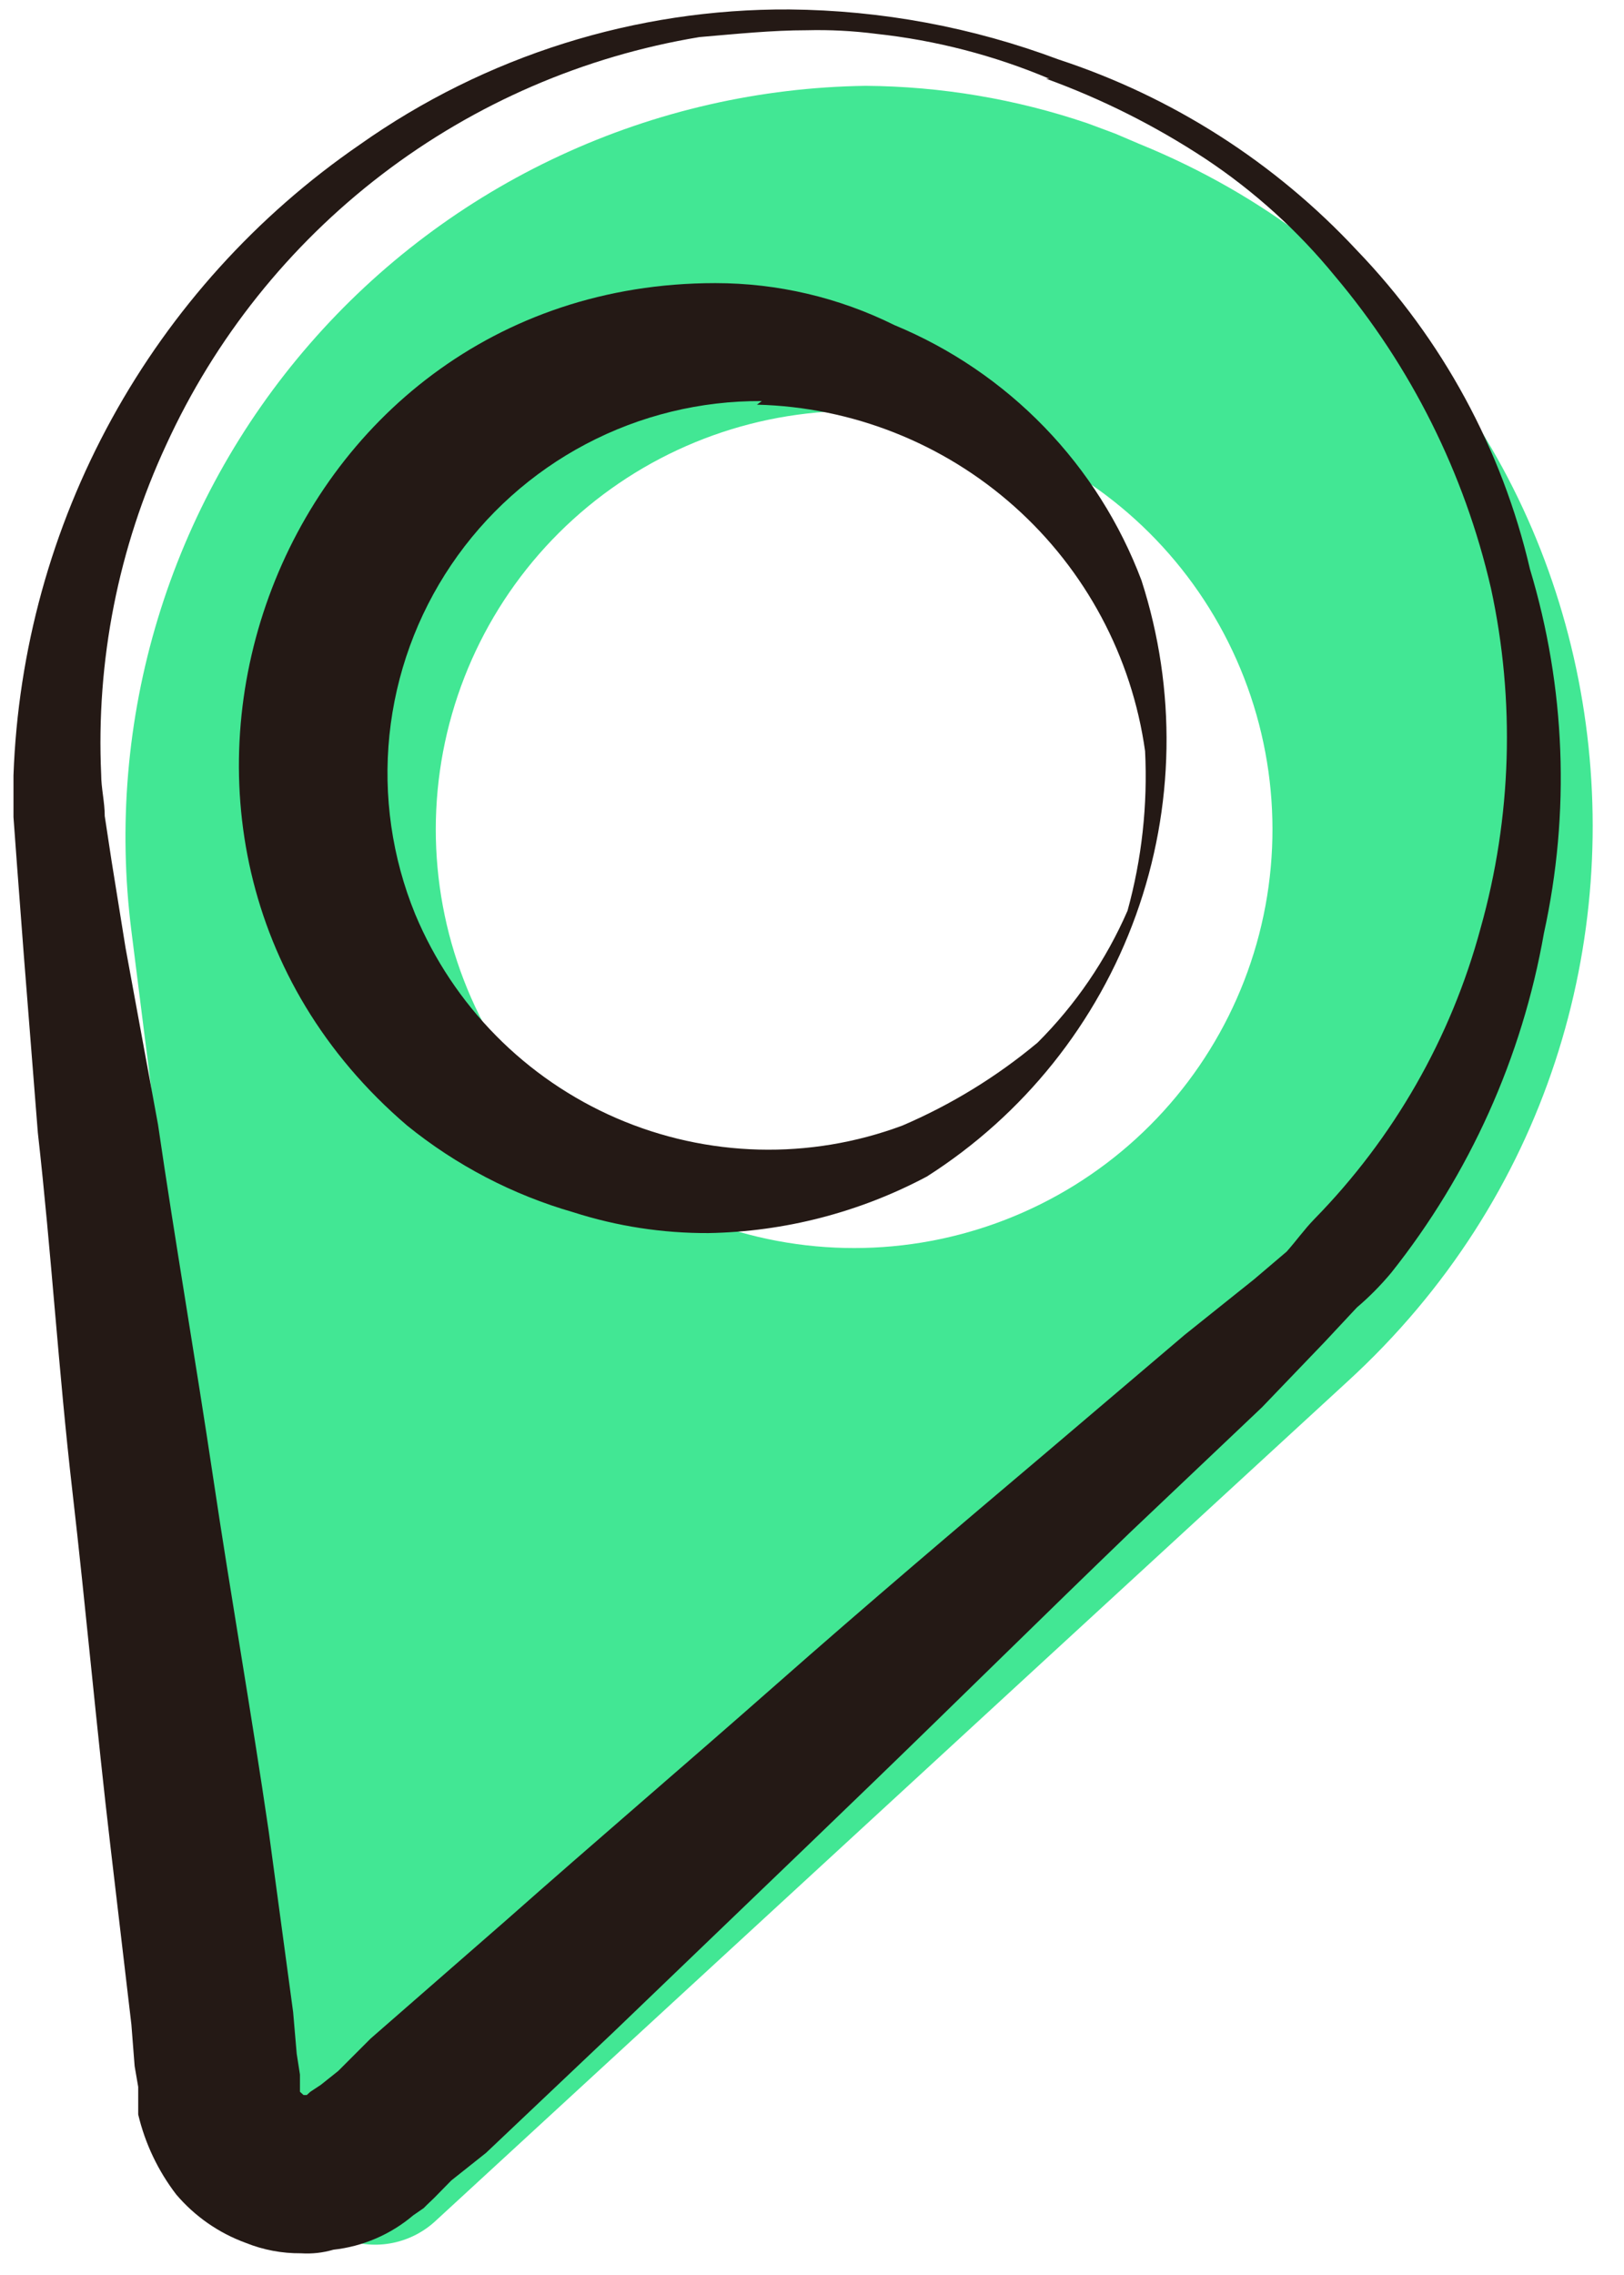 <svg width="50" height="70" viewBox="0 0 50 70" fill="none" xmlns="http://www.w3.org/2000/svg">
<g id="pin-only-right">
<path id="Vector" fill-rule="evenodd" clip-rule="evenodd" d="M26.654 2.641C23.403 2.686 20.197 3.417 17.247 4.786C14.296 6.154 11.668 8.13 9.534 10.585C7.4 13.039 5.808 15.915 4.862 19.027C3.916 22.139 3.638 25.415 4.045 28.642L5.645 41.342L8.835 66.621C8.888 67.128 9.081 67.609 9.393 68.011C9.706 68.413 10.124 68.72 10.601 68.897C11.079 69.074 11.596 69.114 12.095 69.012C12.594 68.91 13.055 68.671 13.425 68.322L32.205 51.041L41.484 42.511C53.855 31.201 50.544 10.722 35.084 4.431L34.334 4.111L33.474 3.791C31.277 3.046 28.975 2.658 26.654 2.641V2.641ZM26.334 12.642C27.903 12.656 29.457 12.947 30.924 13.502C33.923 14.656 36.382 16.889 37.818 19.763C39.255 22.637 39.565 25.945 38.688 29.036C37.811 32.127 35.811 34.779 33.08 36.471C30.348 38.163 27.083 38.773 23.925 38.181C20.767 37.589 17.944 35.839 16.01 33.273C14.077 30.706 13.172 27.51 13.474 24.312C13.776 21.113 15.262 18.142 17.642 15.983C20.021 13.824 23.122 12.632 26.334 12.642Z" fill="#42E794"/>
<path id="Vector_2" fill-rule="evenodd" clip-rule="evenodd" d="M24.305 0.291C19.568 0.263 14.942 1.718 11.075 4.451C7.905 6.63 5.29 9.52 3.439 12.89C1.588 16.261 0.552 20.018 0.415 23.861V25.142L0.525 26.642L0.735 29.412L1.165 34.852C1.585 38.581 1.805 42.212 2.225 45.852C2.645 49.492 2.975 53.212 3.405 56.852L4.045 62.291L4.145 63.572L4.255 64.212V65.061C4.467 65.955 4.866 66.793 5.425 67.522C5.997 68.195 6.734 68.708 7.565 69.011C8.105 69.229 8.682 69.337 9.265 69.332C9.602 69.354 9.94 69.317 10.264 69.222C11.172 69.122 12.029 68.753 12.725 68.162L13.044 67.942L13.145 67.841L13.364 67.632L13.895 67.091L14.964 66.242L18.904 62.511C21.575 59.941 24.244 57.392 26.904 54.822C29.564 52.252 32.135 49.712 34.794 47.151L38.855 43.301L40.775 41.301L41.775 40.231C42.157 39.906 42.512 39.547 42.834 39.161C45.249 36.125 46.865 32.532 47.535 28.712C48.35 25.003 48.202 21.147 47.105 17.512C46.246 13.82 44.404 10.431 41.775 7.701C39.259 5.001 36.101 2.982 32.594 1.831C29.942 0.837 27.137 0.316 24.305 0.291V0.291ZM24.834 0.931C25.55 0.913 26.265 0.95 26.974 1.041C28.809 1.239 30.605 1.704 32.304 2.421H32.205C33.928 3.047 35.573 3.873 37.105 4.881C38.612 5.88 39.961 7.101 41.105 8.501C43.444 11.275 45.089 14.566 45.904 18.102C46.654 21.562 46.544 25.153 45.584 28.561C44.675 31.935 42.911 35.017 40.465 37.511C40.145 37.842 39.925 38.161 39.614 38.511L38.614 39.361L36.474 41.072L32.215 44.691C29.434 47.041 26.665 49.392 23.884 51.842C21.105 54.291 18.345 56.642 15.575 59.092L11.415 62.721L10.415 63.721L9.875 64.151L9.555 64.362L9.445 64.462H9.345L9.235 64.362V63.831L9.135 63.191L9.025 61.911L8.275 56.361C7.745 52.731 7.105 49.102 6.565 45.481C6.025 41.861 5.395 38.231 4.865 34.602L3.865 29.162L3.435 26.491L3.225 25.111C3.225 24.681 3.115 24.252 3.115 23.831C2.956 20.34 3.642 16.861 5.115 13.691C6.614 10.415 8.896 7.557 11.759 5.368C14.622 3.18 17.979 1.729 21.535 1.141C22.704 1.041 23.774 0.931 24.834 0.931V0.931Z" fill="#241915"/>
<path id="Vector_3" fill-rule="evenodd" clip-rule="evenodd" d="M22.024 8.711C8.375 8.711 2.185 25.782 12.534 34.632C14.045 35.856 15.786 36.764 17.654 37.301C18.999 37.732 20.403 37.948 21.814 37.941C24.16 37.899 26.463 37.303 28.535 36.202C31.512 34.308 33.776 31.48 34.972 28.161C36.169 24.841 36.229 21.219 35.145 17.861C34.481 16.1 33.464 14.494 32.155 13.142C30.846 11.79 29.273 10.721 27.535 10.002C25.822 9.152 23.936 8.711 22.024 8.711V8.711ZM23.305 12.451C26.236 12.525 29.047 13.637 31.235 15.589C33.424 17.541 34.848 20.207 35.255 23.111C35.337 24.767 35.155 26.424 34.715 28.021C34.055 29.537 33.115 30.914 31.945 32.081C30.689 33.129 29.288 33.988 27.785 34.632C24.929 35.697 21.772 35.615 18.975 34.403C16.178 33.191 13.96 30.944 12.784 28.131C12.07 26.387 11.797 24.492 11.99 22.617C12.184 20.741 12.837 18.943 13.893 17.38C14.949 15.818 16.374 14.541 18.042 13.662C19.71 12.783 21.569 12.329 23.454 12.341L23.305 12.451Z" fill="#241915"/>
</g>
</svg>
